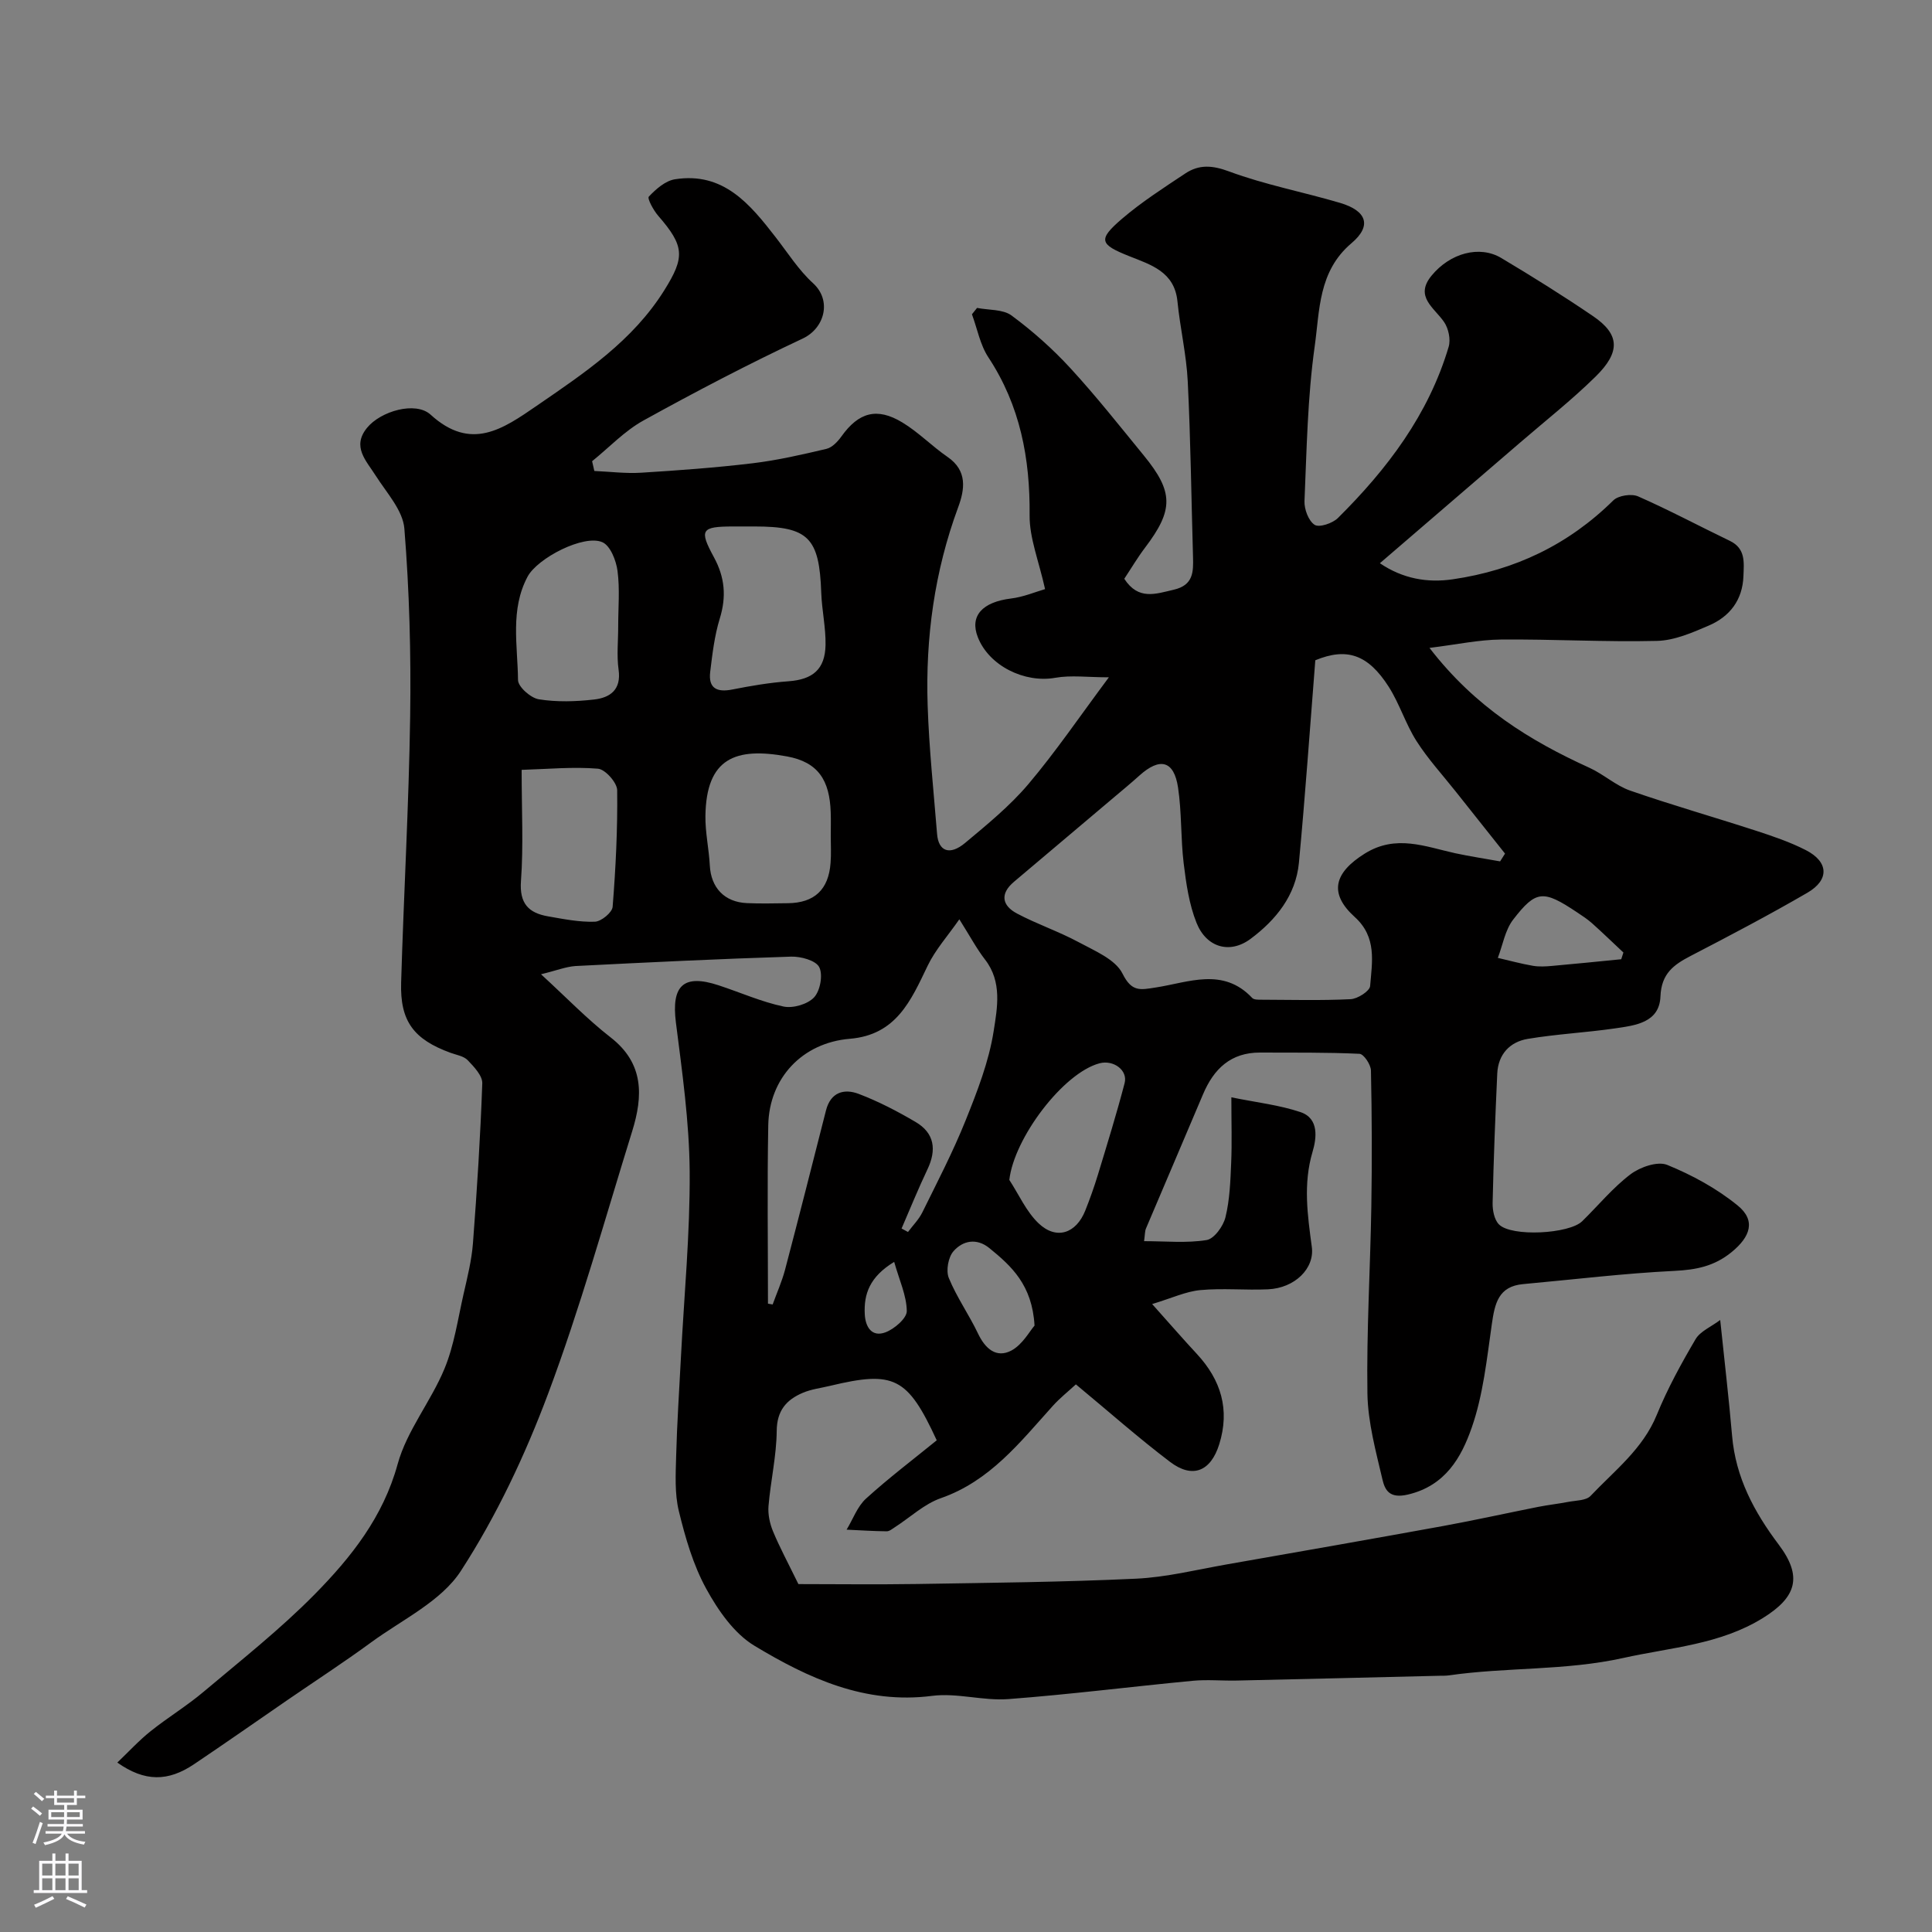 <svg enable-background="new 0 0 400 400" viewBox="0 0 400 400" xmlns="http://www.w3.org/2000/svg"><rect x="0" y="0" width="400" height="400" fill="#808080" stroke="none"/><path d="m112.01 201.71c5.22 4.78 9.54 9.28 14.41 13.07 6.97 5.41 6.71 12.19 4.47 19.42-5.64 18.17-10.74 36.54-17.4 54.33-4.77 12.74-10.69 25.33-18.07 36.71-4.08 6.3-12.14 10.08-18.56 14.78-5.65 4.14-11.53 7.96-17.31 11.93-6.45 4.44-12.86 8.93-19.36 13.3-5.4 3.64-10.22 3.68-15.9-.33 2.38-2.27 4.48-4.57 6.89-6.49 3.56-2.85 7.51-5.24 10.99-8.18 7.81-6.58 15.87-12.94 23.01-20.19 7.52-7.65 14.14-15.96 17.15-26.94 1.91-6.94 6.89-12.96 9.69-19.73 2.02-4.88 2.77-10.28 3.96-15.49.79-3.47 1.67-6.98 1.94-10.51.84-11.02 1.54-22.05 1.93-33.09.06-1.58-1.71-3.43-3.01-4.79-.82-.86-2.32-1.09-3.54-1.53-7.63-2.78-10.49-6.53-10.25-14.54.54-18.37 1.6-36.74 1.87-55.11.19-12.96-.16-25.97-1.2-38.89-.31-3.79-3.68-7.42-5.92-10.94-1.99-3.14-4.99-6.01-1.82-9.91 2.82-3.48 10.07-5.57 13.17-2.74 8.37 7.63 14.96 2.98 21.99-1.85 9.88-6.79 19.84-13.41 26.4-23.91 4.28-6.85 4.21-9.12-1.26-15.41-.98-1.13-2.31-3.58-1.95-3.97 1.46-1.55 3.41-3.27 5.39-3.59 10.05-1.59 15.56 5.14 20.89 12.02 2.51 3.23 4.75 6.79 7.74 9.51 3.91 3.57 2.39 9.31-2.17 11.45-11.19 5.25-22.16 10.99-32.98 16.97-3.9 2.16-7.09 5.58-10.61 8.42.15.67.31 1.35.46 2.02 3.24.14 6.49.56 9.7.36 7.71-.48 15.43-1.04 23.1-1.96 5.14-.62 10.22-1.79 15.26-2.98 1.19-.28 2.34-1.51 3.11-2.59 3.55-4.96 7.33-6.07 12.61-2.87 3.34 2.02 6.13 4.92 9.36 7.14 4.16 2.86 3.54 6.75 2.19 10.41-4.91 13.28-6.78 27.01-6.32 41.04.29 8.88 1.24 17.74 1.95 26.6.29 3.62 2.63 4.52 5.82 1.85 4.56-3.81 9.25-7.64 13.07-12.15 5.67-6.7 10.62-14 16.68-22.13-4.4 0-7.84-.48-11.1.1-6.34 1.13-13.7-2.46-16.03-8.4-1.73-4.41.92-7.29 6.9-8.02 2.54-.31 4.98-1.35 7.02-1.94-1.3-5.87-3.24-10.57-3.2-15.27.11-11.79-1.95-22.72-8.54-32.72-1.71-2.59-2.29-5.92-3.4-8.91.35-.44.71-.88 1.06-1.32 2.42.48 5.35.25 7.14 1.57 4.36 3.22 8.49 6.89 12.16 10.88 5.33 5.79 10.22 11.99 15.21 18.09 6.21 7.58 6.19 11.29.27 19.1-1.56 2.06-2.88 4.3-4.3 6.44 2.93 4.51 6.49 3.13 10.26 2.26 4.06-.94 4.06-3.7 3.97-6.82-.35-12.1-.49-24.21-1.09-36.3-.27-5.54-1.58-11.02-2.13-16.56-.61-6.16-5.51-7.59-9.98-9.37-6.12-2.44-6.56-3.4-1.53-7.72 4.07-3.49 8.64-6.42 13.12-9.4 2.85-1.89 5.58-1.73 9.09-.42 7.44 2.76 15.34 4.25 22.98 6.51 5.5 1.63 6.64 4.72 2.34 8.35-6.88 5.83-6.56 13.91-7.6 21.3-1.49 10.59-1.66 21.37-2.12 32.08-.07 1.68.84 4.11 2.1 4.92.96.61 3.71-.31 4.82-1.41 10.21-10.13 18.77-21.42 22.93-35.45.45-1.51-.03-3.79-.94-5.12-2.04-2.99-6.18-5.25-2.61-9.6 3.85-4.7 9.95-6.34 14.43-3.67 6.44 3.84 12.81 7.82 19.01 12.04 5.51 3.75 5.76 7.38.54 12.51-4.92 4.84-10.38 9.14-15.62 13.66-9.61 8.28-19.24 16.55-29.05 24.99 4.76 3.23 9.87 4.09 15.07 3.33 12.86-1.87 23.96-7.16 33.26-16.34 1.04-1.02 3.76-1.43 5.13-.83 6.44 2.83 12.66 6.16 19 9.21 3.3 1.59 2.91 4.48 2.81 7.28-.17 4.96-2.83 8.4-7.18 10.26-3.41 1.47-7.1 3.08-10.7 3.17-10.77.26-21.57-.38-32.35-.28-4.55.04-9.08 1.03-14.77 1.73 9.49 12.3 20.79 19.21 33.11 24.82 2.93 1.33 5.45 3.69 8.45 4.73 8.58 2.98 17.33 5.47 25.97 8.28 3.54 1.15 7.11 2.36 10.41 4.05 4.71 2.42 4.89 6.15.29 8.82-7.91 4.59-16.01 8.85-24.13 13.06-3.55 1.84-6.09 3.66-6.28 8.39-.21 5.47-5.25 6.02-9.43 6.63-5.99.87-12.08 1.17-18.05 2.17-3.71.62-6.12 3.2-6.31 7.17-.41 8.93-.76 17.87-.96 26.8-.03 1.5.34 3.46 1.31 4.44 2.59 2.62 14.55 1.98 17.24-.66 3.33-3.26 6.34-6.95 10.02-9.73 1.98-1.49 5.59-2.74 7.58-1.93 5.17 2.11 10.28 4.89 14.59 8.41 3.8 3.09 2.65 6.47-1.29 9.67-3.55 2.89-7.28 3.64-11.76 3.86-10.47.51-20.91 1.79-31.37 2.74-5.14.46-5.87 4.04-6.48 8.27-1.04 7.23-1.79 14.67-4.18 21.49-2.14 6.11-5.42 11.98-13.19 13.81-3.82.9-4.76-.91-5.28-3.12-1.37-5.86-3.01-11.83-3.11-17.78-.2-12.93.6-25.87.81-38.8.15-9.36.12-18.73-.08-28.1-.03-1.22-1.49-3.41-2.37-3.45-6.84-.32-13.7-.23-20.56-.26-6.08-.03-9.61 3.37-11.84 8.65-3.91 9.27-7.89 18.51-11.81 27.78-.24.57-.2 1.27-.39 2.62 4.49 0 8.8.44 12.94-.23 1.57-.25 3.46-2.87 3.91-4.73.89-3.62 1.02-7.46 1.18-11.22.18-4.12.04-8.25.04-13.6 5.26 1.07 9.94 1.59 14.31 3.06 3.93 1.32 3.31 5.49 2.5 8.22-1.98 6.67-1.03 13.14-.15 19.72.59 4.41-3.5 8.5-9.09 8.75-4.66.21-9.36-.27-13.99.16-3 .28-5.9 1.66-9.98 2.89 3.8 4.25 6.47 7.33 9.25 10.32 5.01 5.4 6.88 11.53 4.64 18.71-1.75 5.6-5.51 7.19-10.18 3.65-6.53-4.95-12.69-10.41-19.5-16.05-1.59 1.47-3.34 2.85-4.8 4.48-6.77 7.51-12.99 15.53-23.16 19.08-3.44 1.2-6.33 3.96-9.48 5.99-.55.35-1.16.88-1.74.87-2.77-.03-5.53-.21-8.29-.34 1.32-2.17 2.22-4.79 4.02-6.43 4.72-4.29 9.84-8.16 14.64-12.07-6.05-13.1-8.84-14.45-22.07-11.28-1.9.46-3.9.69-5.67 1.45-3.38 1.44-5.36 3.67-5.39 7.89-.05 5.19-1.26 10.35-1.7 15.55-.14 1.71.26 3.6.92 5.2 1.36 3.29 3.06 6.44 5.27 10.96 7.66 0 16.09.11 24.52-.02 15.13-.25 30.28-.39 45.39-1.1 6.32-.3 12.58-1.87 18.85-2.97 14.92-2.61 29.84-5.23 44.75-7.94 6.56-1.2 13.08-2.65 19.62-3.95 2.07-.41 4.18-.64 6.26-1.04 1.58-.31 3.68-.25 4.62-1.24 4.96-5.24 10.82-9.7 13.71-16.78 2.21-5.41 5.05-10.6 8.02-15.65.97-1.66 3.22-2.57 5.11-3.99.9 8.66 1.8 16.31 2.46 23.98.74 8.63 4.56 15.76 9.68 22.56 4.95 6.58 3.66 10.85-3.28 15.15-8.9 5.52-19.03 6.09-28.9 8.28-12.02 2.67-24.16 1.88-36.14 3.61-.66.09-1.33.07-2 .08-13.95.34-27.91.68-41.86.99-3.06.07-6.14-.24-9.17.05-12.74 1.21-25.44 2.83-38.19 3.79-5.21.39-10.62-1.33-15.76-.67-13.88 1.79-25.64-3.65-36.8-10.38-4.21-2.54-7.53-7.34-9.98-11.81-2.7-4.92-4.32-10.55-5.66-16.05-.89-3.64-.66-7.61-.56-11.42.18-6.77.63-13.53.98-20.29.66-12.87 1.91-25.74 1.82-38.6-.08-10.29-1.55-20.6-2.85-30.85-.97-7.65 1.55-10.12 8.85-7.71 4.48 1.47 8.84 3.42 13.42 4.39 1.97.42 5.01-.47 6.34-1.9 1.27-1.37 1.87-4.68 1.06-6.26-.72-1.39-3.82-2.23-5.83-2.17-14.9.47-29.8 1.19-44.69 1.95-1.98.15-3.96.95-7.08 1.7zm198.57-23.37c.34-.54.68-1.07 1.02-1.61-3.4-4.28-6.8-8.55-10.2-12.84-2.74-3.46-5.76-6.75-8.12-10.45-2.26-3.54-3.51-7.72-5.76-11.25-4.32-6.77-8.75-8.15-15.2-5.49-1.11 14.01-2.08 27.97-3.39 41.9-.64 6.8-4.78 11.88-10.01 15.78-4.3 3.2-9.14 1.8-11.19-3.31-1.54-3.84-2.15-8.14-2.66-12.3-.63-5.21-.39-10.55-1.17-15.73-.84-5.58-3.75-6.3-8.01-2.46-1.71 1.54-3.47 3-5.23 4.48-6.9 5.84-13.81 11.67-20.72 17.5-2.96 2.49-2.48 4.93.61 6.57 4.14 2.2 8.64 3.71 12.76 5.93 3.31 1.79 7.61 3.55 9.09 6.51 1.92 3.87 3.69 3.37 6.88 2.88 6.77-1.04 13.94-4.26 19.98 2.17.36.38 1.25.36 1.89.36 6.16.02 12.34.19 18.48-.11 1.45-.07 3.95-1.67 4.04-2.72.4-4.98 1.45-10.1-3.18-14.29-5.43-4.91-4.29-9.16 2.08-13.14 6.43-4.01 12.46-1.45 18.71-.07 3.08.66 6.2 1.13 9.3 1.69zm-151.58 91.57c.32.06.64.11.97.17.86-2.39 1.91-4.73 2.56-7.17 2.89-10.98 5.68-21.99 8.48-33 .96-3.79 3.75-4.58 6.78-3.43 4.07 1.55 8 3.59 11.77 5.81 3.92 2.3 4.39 5.76 2.46 9.81-1.91 4.02-3.59 8.16-5.36 12.25.44.24.89.48 1.33.72 1-1.35 2.24-2.58 2.97-4.06 3.1-6.29 6.35-12.54 8.96-19.04 2.41-6 4.82-12.18 5.81-18.51.74-4.76 1.8-10.17-1.78-14.78-1.74-2.25-3.09-4.8-5.33-8.35-2.35 3.39-4.95 6.27-6.56 9.62-3.46 7.2-6.49 14.32-16.12 15.12-9.85.82-16.7 8.15-16.88 17.9-.23 12.31-.06 24.63-.06 36.94zm13-96.75c0-1.66.05-3.33-.01-4.99-.22-6.62-2.58-10.37-9.04-11.56-10.62-1.95-16.73.3-16.9 12.31-.05 3.42.73 6.84.91 10.28.24 4.57 3.01 7.57 7.67 7.78 2.82.13 5.66.05 8.48.02 5.5-.06 8.45-2.81 8.85-8.35.15-1.83.04-3.66.04-5.49zm-15.78-64.16c-1.5 0-3 0-4.5 0-6.51.02-7.02.66-3.92 6.35 2.28 4.18 2.62 8.18 1.22 12.72-1.09 3.54-1.53 7.32-1.98 11.02-.42 3.44 1.41 4.3 4.6 3.66 3.84-.76 7.72-1.42 11.62-1.7 4.99-.37 7.57-2.45 7.66-7.54.06-3.59-.76-7.18-.89-10.79-.39-11.41-2.65-13.72-13.81-13.72zm-28.23 20.66c0-3.83.36-7.7-.14-11.46-.28-2.14-1.47-5.19-3.11-5.93-3.8-1.72-13.46 3.27-15.51 7.12-3.65 6.85-2.05 14.24-1.98 21.4.01 1.41 2.63 3.72 4.3 3.99 3.73.6 7.65.48 11.43.05 3.31-.37 5.69-2 5.09-6.2-.41-2.93-.07-5.97-.08-8.97zm-19.99 29.73c0 8.46.39 15.77-.14 23.01-.34 4.67 1.58 6.62 5.61 7.32 3.21.56 6.47 1.22 9.69 1.11 1.32-.04 3.59-1.91 3.68-3.09.64-8.03 1.04-16.09.94-24.14-.02-1.57-2.48-4.33-3.98-4.45-5.14-.43-10.36.08-15.8.24zm100.97 84.9c1.98 3.03 3.51 6.56 6.06 8.99 3.68 3.49 7.77 2.12 9.67-2.66.96-2.41 1.83-4.86 2.59-7.34 1.92-6.32 3.88-12.64 5.55-19.03.7-2.67-2.3-4.86-5.18-4.11-7.54 1.99-17.72 15.51-18.69 24.15zm5.22 30.16c-.48-8.43-4.8-12.34-9.36-16.05-2.63-2.14-5.5-1.55-7.42.65-1.09 1.24-1.59 4.02-.97 5.54 1.63 3.99 4.19 7.6 6.05 11.51 1.49 3.14 3.79 5.15 6.9 3.52 2.32-1.24 3.81-4.05 4.8-5.17zm121.47-75.85c.15-.46.3-.92.45-1.39-2.15-2.01-4.26-4.06-6.46-6.03-.96-.86-2.05-1.57-3.13-2.29-7-4.66-8.48-4.66-13.24 1.51-1.67 2.17-2.15 5.25-3.17 7.92 2.42.56 4.82 1.22 7.27 1.64 1.29.22 2.66.14 3.97.02 4.78-.42 9.54-.91 14.31-1.38zm-150.53 62.66c-5.09 3.1-6.3 6.66-6.09 10.83.13 2.66 1.47 4.82 4.3 3.75 1.84-.7 4.41-2.9 4.4-4.4-.04-3.2-1.54-6.38-2.61-10.18z" fill="#010000"/><g fill="#fbfafc"><path d="m6.44 374.46.42-.45c.65.47 1.27.95 1.85 1.44l-.45.49c-.65-.56-1.25-1.06-1.82-1.48m.93 7.33-.63-.26c.55-1.36 1.05-2.8 1.52-4.33.19.1.38.19.59.27-.46 1.29-.95 2.73-1.48 4.32m-.38-10.38.44-.42c.43.34 1.01.82 1.74 1.44l-.49.49c-.53-.51-1.09-1.01-1.69-1.51m2.5.35h1.72v-1.04h.59v1.04h3.52v-1.04h.59v1.04h1.75v.53h-1.75v1.42h-2.03v.97h3.22v2.03h-3.24c0 .35-.01.66-.03.93h3.32v.53h-3.37c-.03.27-.08.58-.15.94h3.96v.53h-3.71c.67.92 1.93 1.48 3.79 1.68-.13.24-.23.44-.29.59-2.13-.38-3.48-1.08-4.04-2.12-.43.97-1.77 1.72-4.03 2.23-.09-.19-.2-.37-.33-.55 2.1-.42 3.37-1.03 3.81-1.83h-3.36v-.53h3.58c.08-.29.13-.61.16-.94h-3.33v-.53h3.39c.02-.27.04-.58.04-.93h-3.23v-2.03h3.25v-.97h-2.07v-1.42h-1.73zm1.12 3.44v1h2.65c.01-.3.02-.44.01-.4v-.25-.35zm1.19-2h3.52v-.91h-3.52zm4.71 2h-2.63v.59c0 .15-.01.28-.01.4h2.64z"/><path d="m13.56 383.74h.63v1.52h2.72v6.07h1.13v.6h-11.06v-.6h1.13v-6.07h2.73v-1.52h.63v1.52h2.1v-1.52zm-2.69 8.83.38.56c-1.24.63-2.53 1.25-3.85 1.85-.1-.21-.21-.42-.34-.63 1.36-.55 2.63-1.15 3.81-1.78m-2.13-4.27h2.1v-2.45h-2.1zm0 3.04h2.1v-2.46h-2.1zm2.72-3.04h2.1v-2.45h-2.1zm0 3.04h2.1v-2.46h-2.1zm6.07 3.6c-1.41-.71-2.7-1.3-3.86-1.78l.35-.56c1.45.62 2.75 1.19 3.88 1.72zm-1.25-9.09h-2.1v2.45h2.1zm-2.09 5.49h2.1v-2.45h-2.1z"/></g></svg>